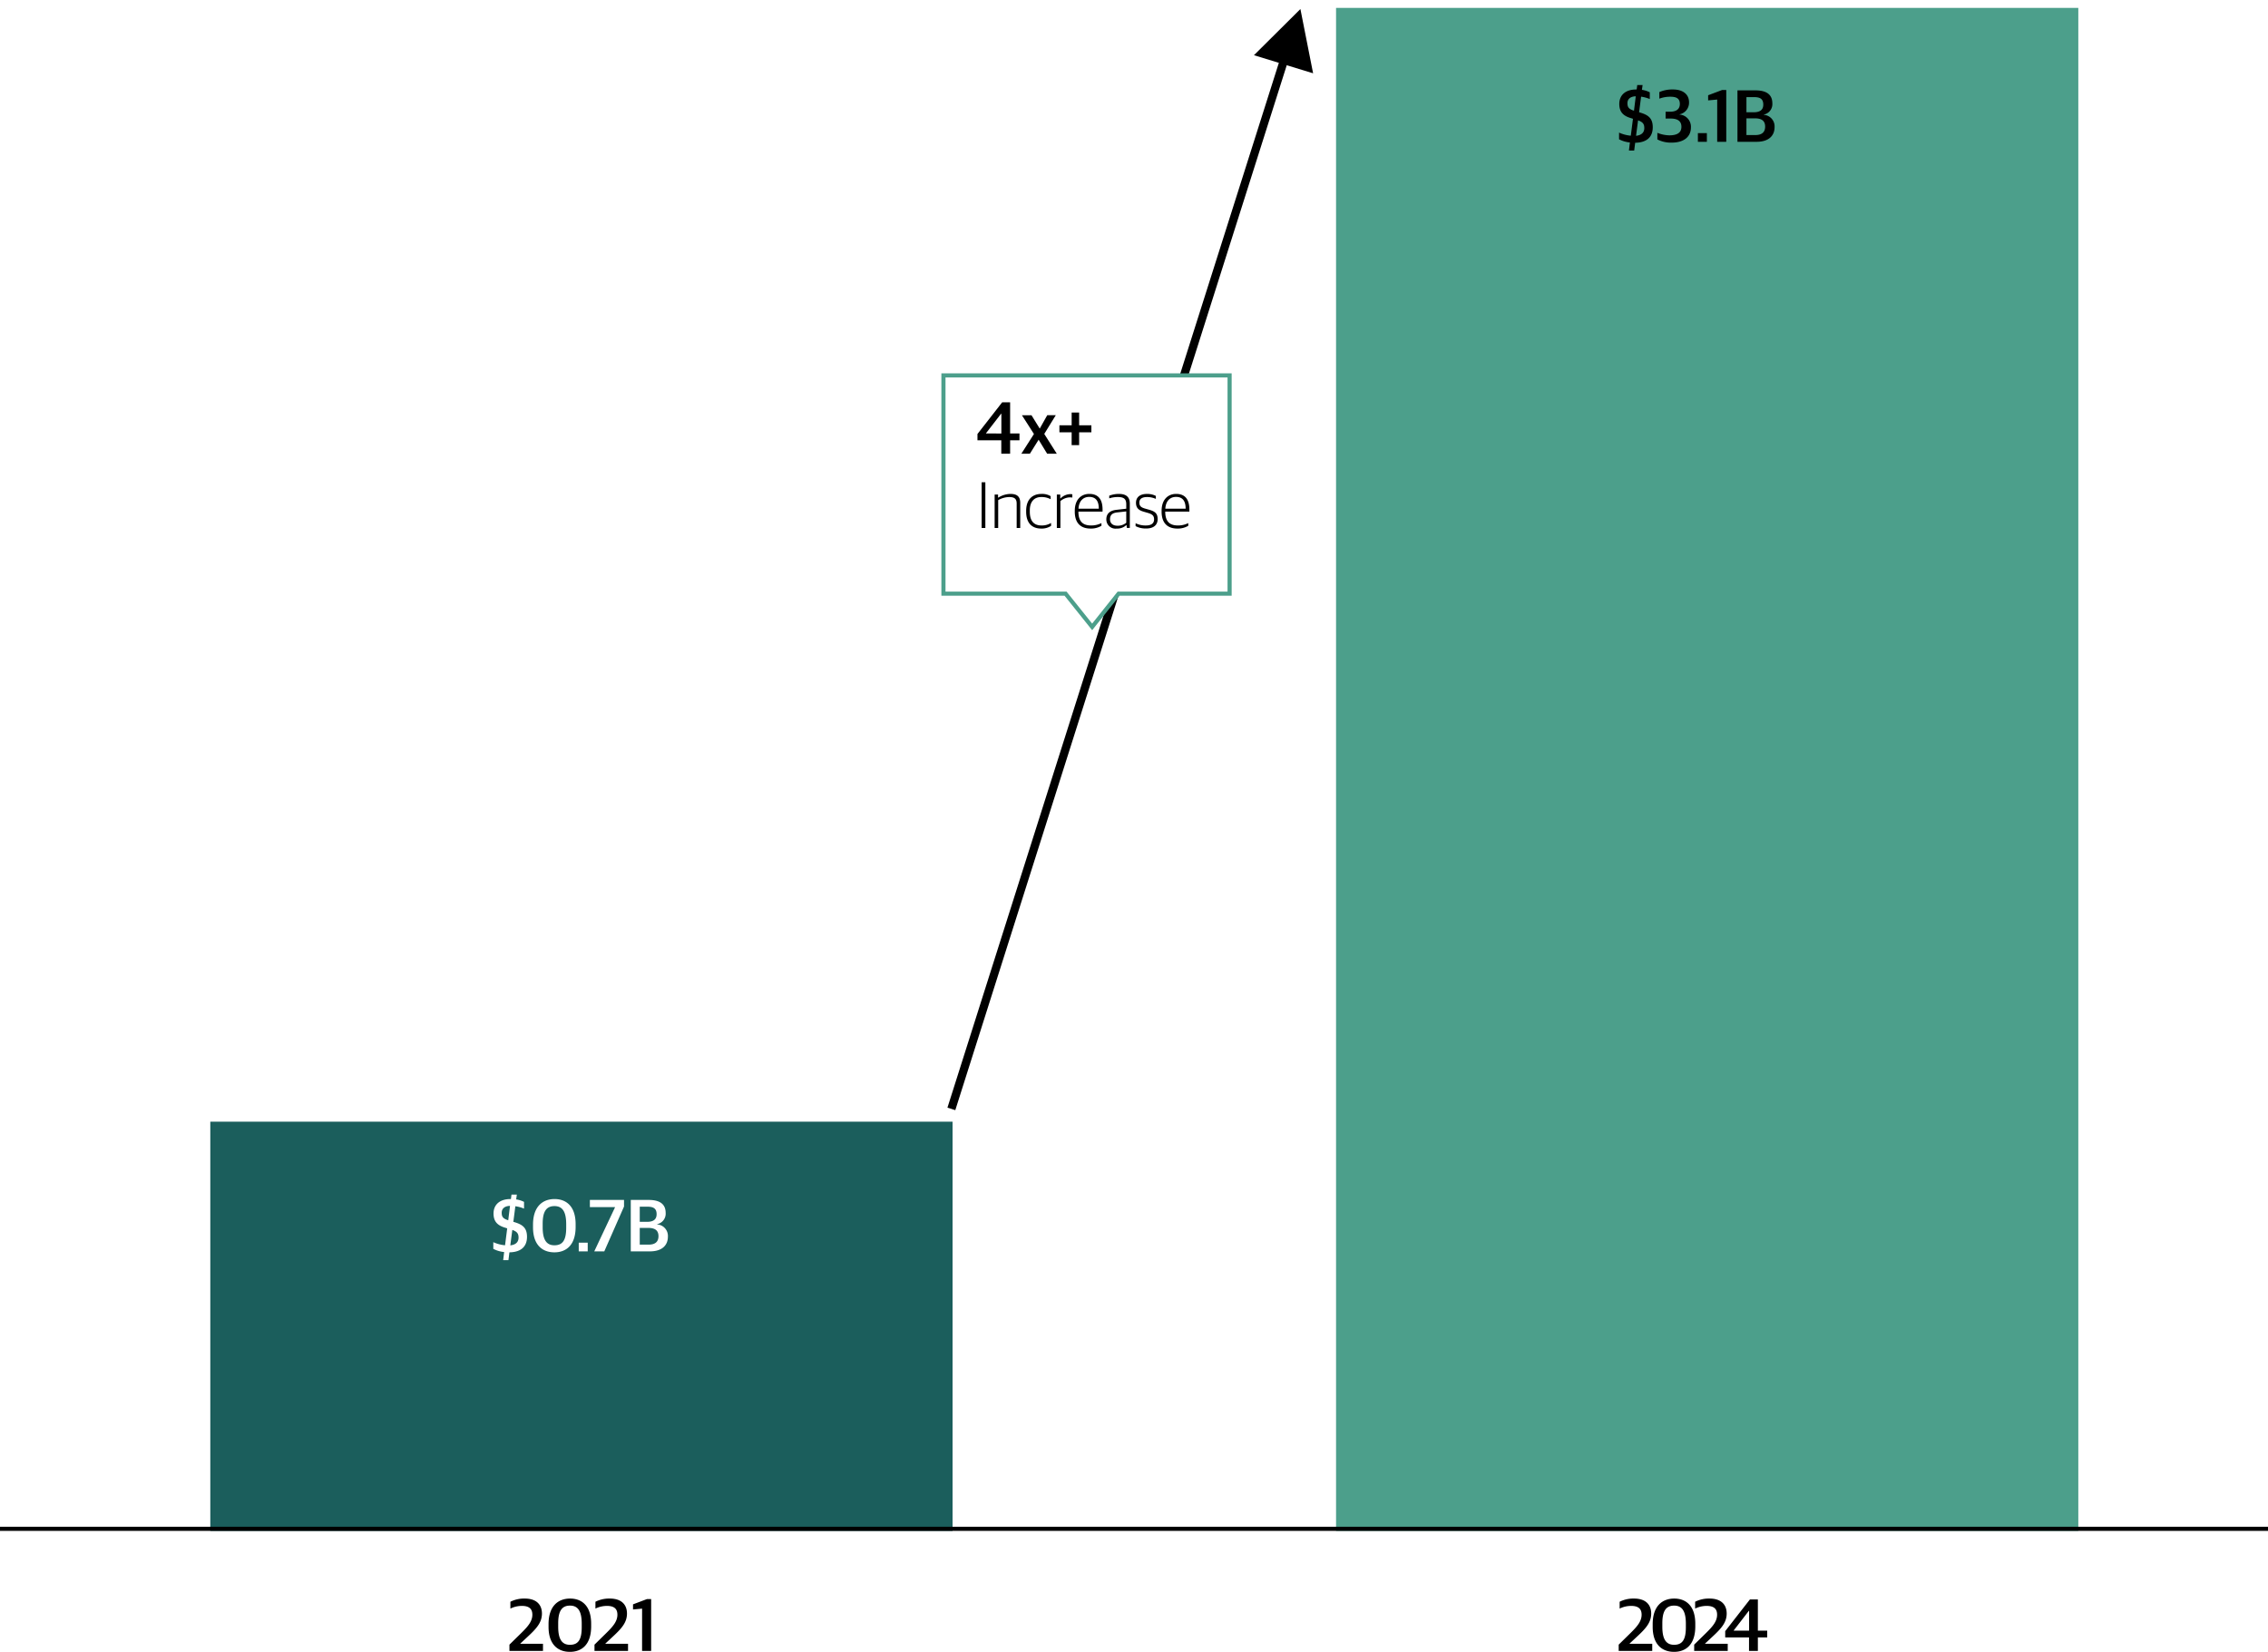 <?xml version="1.0" encoding="UTF-8"?> <svg xmlns="http://www.w3.org/2000/svg" xmlns:xlink="http://www.w3.org/1999/xlink" width="550" height="400.584" viewBox="0 0 550 400.584"><defs><filter id="Path_210" x="219.287" y="81.536" width="88.393" height="80.301" filterUnits="userSpaceOnUse"><feOffset dy="3"></feOffset><feGaussianBlur stdDeviation="3" result="blur"></feGaussianBlur><feFlood flood-opacity="0.161"></feFlood><feComposite operator="in" in2="blur"></feComposite><feComposite in="SourceGraphic"></feComposite></filter></defs><g id="QTS_Revenue_Has_Grown_Desktop_091024_v2_OL" data-name="QTS Revenue Has Grown_Desktop_091024_v2_OL" transform="translate(0 -60.175)"><path id="Path_85776" data-name="Path 85776" d="M0,0H180V369.342H0Z" transform="translate(324 62.09)" fill="#4c9f8b"></path><path id="Path_85777" data-name="Path 85777" d="M0,0H180V99.241H0Z" transform="translate(51 332.19)" fill="#1b5e5c"></path><path id="Path_85778" data-name="Path 85778" d="M0,0H550" transform="translate(0 430.921)" fill="none" stroke="#000" stroke-width="1"></path><path id="Path_85779" data-name="Path 85779" d="M3.024,2.124H4.3L4.536.234C7.452.18,8.8-1.242,8.8-3.528c0-2.214-1.1-3.024-3.312-3.636l.486-3.78a8.23,8.23,0,0,1,2.106.576v-1.638A6.289,6.289,0,0,0,6.174-12.6l.162-1.17H5.04L4.9-12.69H4.824c-2.772,0-4.14,1.476-4.14,3.51,0,2.052,1.08,2.952,2.934,3.474L4-5.58l-.522,4.1A8.7,8.7,0,0,1,.63-2.232v1.62A7.111,7.111,0,0,0,3.258.162ZM6.75-3.33c0,1.008-.612,1.728-2,1.872L5.238-5.2C6.408-4.788,6.75-4.3,6.75-3.33ZM2.664-9.378c0-.99.72-1.62,2.016-1.656L4.248-7.542C2.952-7.956,2.664-8.406,2.664-9.378ZM13.374.2c2.9,0,4.68-1.35,4.68-3.69A2.965,2.965,0,0,0,15.3-6.606V-6.66a2.886,2.886,0,0,0,2.3-2.9c0-2-1.53-3.132-3.906-3.132a7.965,7.965,0,0,0-3.294.63v1.6a7.468,7.468,0,0,1,2.682-.468c1.422,0,2.286.4,2.286,1.746,0,1.3-.9,1.89-2.412,1.89H11.916v1.656H13.14c1.638,0,2.61.576,2.61,2,0,1.44-1.044,2.07-2.934,2.07a8.091,8.091,0,0,1-2.9-.612v1.6A7.1,7.1,0,0,0,13.374.2ZM19.746,0h2.178V-2.106H19.746Zm4.68,0h2.2V-12.564H25.614L22.23-11.286v1.242l2.2-.2ZM29.34,0h4.644c2.952,0,4.356-1.494,4.356-3.546a2.8,2.8,0,0,0-2.592-2.988v-.072A2.586,2.586,0,0,0,37.8-9.324c0-2-1.242-3.15-4.122-3.15H29.34Zm2.178-1.638v-4.05H33.57c1.6,0,2.484.576,2.484,2,0,1.386-.828,2.052-2.376,2.052Zm0-5.526v-3.672h1.854c1.458,0,2.232.432,2.232,1.818,0,1.422-.99,1.854-2.322,1.854Z" transform="translate(392 94.563)"></path><path id="Path_85780" data-name="Path 85780" d="M3.024,2.124H4.3L4.536.234C7.452.18,8.8-1.242,8.8-3.528c0-2.214-1.1-3.024-3.312-3.636l.486-3.78a8.23,8.23,0,0,1,2.106.576v-1.638A6.289,6.289,0,0,0,6.174-12.6l.162-1.17H5.04L4.9-12.69H4.824c-2.772,0-4.14,1.476-4.14,3.51,0,2.052,1.08,2.952,2.934,3.474L4-5.58l-.522,4.1A8.7,8.7,0,0,1,.63-2.232v1.62A7.111,7.111,0,0,0,3.258.162ZM6.75-3.33c0,1.008-.612,1.728-2,1.872L5.238-5.2C6.408-4.788,6.75-4.3,6.75-3.33ZM2.664-9.378c0-.99.72-1.62,2.016-1.656L4.248-7.542C2.952-7.956,2.664-8.406,2.664-9.378ZM15.444.234c2.844,0,5.148-1.728,5.148-6.174v-.648c0-4.41-2.322-6.1-5.112-6.1-2.772,0-5.22,1.692-5.22,6.21v.648C10.26-1.53,12.546.234,15.444.234Zm0-1.71c-1.98,0-2.844-1.44-2.844-4.356v-.882c0-2.934.882-4.266,2.862-4.266s2.844,1.422,2.844,4.392v.864C18.306-2.7,17.442-1.476,15.444-1.476ZM21.348,0h2.178V-2.106H21.348ZM25.11,0h2.43l4.788-10.872v-1.6h-8.28v1.746h6.084v.072Zm8.856,0H38.61c2.952,0,4.356-1.494,4.356-3.546a2.8,2.8,0,0,0-2.592-2.988v-.072a2.586,2.586,0,0,0,2.052-2.718c0-2-1.242-3.15-4.122-3.15H33.966Zm2.178-1.638v-4.05H38.2c1.6,0,2.484.576,2.484,2,0,1.386-.828,2.052-2.376,2.052Zm0-5.526v-3.672H38c1.458,0,2.232.432,2.232,1.818,0,1.422-.99,1.854-2.322,1.854Z" transform="translate(119 363.64)" fill="#fff"></path><path id="Path_85781" data-name="Path 85781" d="M.54,0H8.676V-1.728H3.186v-.054l1.836-1.71c2.16-2,3.4-3.438,3.4-5.562,0-2.286-1.494-3.636-4.158-3.636a7.431,7.431,0,0,0-3.492.774v1.656a6.4,6.4,0,0,1,2.808-.648c1.62,0,2.52.63,2.52,2.124,0,1.6-1.026,2.826-2.736,4.5L.54-1.512ZM15.21.234c2.844,0,5.148-1.728,5.148-6.174v-.648c0-4.41-2.322-6.1-5.112-6.1-2.772,0-5.22,1.692-5.22,6.21v.648C10.026-1.53,12.312.234,15.21.234Zm0-1.71c-1.98,0-2.844-1.44-2.844-4.356v-.882c0-2.934.882-4.266,2.862-4.266s2.844,1.422,2.844,4.392v.864C18.072-2.7,17.208-1.476,15.21-1.476ZM21.168,0H29.3V-1.728h-5.49v-.054l1.836-1.71c2.16-2,3.4-3.438,3.4-5.562,0-2.286-1.494-3.636-4.158-3.636a7.431,7.431,0,0,0-3.492.774v1.656a6.4,6.4,0,0,1,2.808-.648c1.62,0,2.52.63,2.52,2.124,0,1.6-1.026,2.826-2.736,4.5L21.168-1.512ZM32.706,0h2.2V-12.564H33.894L30.51-11.286v1.242l2.2-.2Z" transform="translate(123 460.524)"></path><path id="Path_85782" data-name="Path 85782" d="M.54,0H8.676V-1.728H3.186v-.054l1.836-1.71c2.16-2,3.4-3.438,3.4-5.562,0-2.286-1.494-3.636-4.158-3.636a7.431,7.431,0,0,0-3.492.774v1.656a6.4,6.4,0,0,1,2.808-.648c1.62,0,2.52.63,2.52,2.124,0,1.6-1.026,2.826-2.736,4.5L.54-1.512ZM13.968.234c2.844,0,5.148-1.728,5.148-6.174v-.648c0-4.41-2.322-6.1-5.112-6.1-2.772,0-5.22,1.692-5.22,6.21v.648C8.784-1.53,11.07.234,13.968.234Zm0-1.71c-1.98,0-2.844-1.44-2.844-4.356v-.882c0-2.934.882-4.266,2.862-4.266S16.83-9.558,16.83-6.588v.864C16.83-2.7,15.966-1.476,13.968-1.476ZM18.846,0h8.136V-1.728h-5.49v-.054l1.836-1.71c2.16-2,3.4-3.438,3.4-5.562,0-2.286-1.494-3.636-4.158-3.636a7.431,7.431,0,0,0-3.492.774v1.656a6.4,6.4,0,0,1,2.808-.648c1.62,0,2.52.63,2.52,2.124,0,1.6-1.026,2.826-2.736,4.5L18.846-1.512Zm13.3,0H34.29V-3.258h2.268V-4.914H34.29v-7.56H32.364L26.37-4.788v1.53h5.778ZM28.44-4.914v-.054L32.094-9.7h.072v4.788Z" transform="translate(392 460.524)"></path><path id="Path_212" data-name="Path 212" d="M6.732,254.526,87.466,0" transform="translate(223.98 74.563)" fill="none" stroke="#000" stroke-width="2"></path><path id="Path_85804" data-name="Path 85804" d="M7.5,0,15,14H0Z" transform="translate(308.182 60.175) rotate(17)"></path><g transform="matrix(1, 0, 0, 1, 0, 60.17)" filter="url(#Path_210)"><path id="Path_210-2" data-name="Path 210" d="M70.043-42.555H.65V10.383H30.26l6.453,8.062,6.417-8.062H70.043Z" transform="translate(228.14 130.59)" fill="#fff" stroke="#4c9f8b" stroke-miterlimit="10" stroke-width="1"></path></g><path id="Path_85802" data-name="Path 85802" d="M6.03,0H8.172V-3.258H10.44V-4.914H8.172v-7.56H6.246L.252-4.788v1.53H6.03ZM2.322-4.914v-.054L5.976-9.7h.072v4.788ZM10.89,0h2.07l2.124-3.4L17.154,0h2.34L16.452-4.806l2.79-4.536h-2.07L15.354-6.1l-2-3.24H11.034L13.95-4.788Zm12.2-2.088h1.818V-5.2h2.97V-6.894h-2.97v-3.1H23.094v3.1h-2.97V-5.2h2.97Z" transform="translate(236.787 170.211)"></path><path id="Path_85803" data-name="Path 85803" d="M1.264,13h.9V1.912h-.9Zm3.152,0H5.28V6.248A5.684,5.684,0,0,1,7.92,5.5c1.344,0,1.84.448,1.84,1.6V13h.864V6.92c0-1.552-.8-2.176-2.352-2.176a5.638,5.638,0,0,0-2.976.9H5.248V4.888H4.416Zm11.3.144a4.08,4.08,0,0,0,2.384-.656v-.7a4.332,4.332,0,0,1-2.288.608c-1.952,0-2.864-1.168-2.864-3.344v-.32C12.944,6.52,14.112,5.5,15.7,5.5a4.587,4.587,0,0,1,2.3.528V5.288a3.953,3.953,0,0,0-2.24-.544c-2.08,0-3.7,1.248-3.7,4.112v.208C12.064,11.672,13.344,13.144,15.712,13.144ZM19.5,13h.864V6.488a3.65,3.65,0,0,1,2.352-.912,3.418,3.418,0,0,1,.544.048V4.84a1.929,1.929,0,0,0-.48-.048,3.437,3.437,0,0,0-2.4,1.056h-.048v-.96H19.5Zm8.176.144a4.93,4.93,0,0,0,2.64-.672v-.656a5.442,5.442,0,0,1-2.512.576c-2.048,0-3.072-1.024-3.072-3.36h5.856v-.5c0-2.432-1.008-3.792-3.216-3.792-1.9,0-3.52,1.3-3.52,4.112v.192C23.856,11.656,25.136,13.144,27.68,13.144Zm-.336-7.68c1.584,0,2.336.96,2.336,2.864H24.752C24.88,6.264,26.064,5.464,27.344,5.464Zm6.672,7.68a3.157,3.157,0,0,0,2.336-.848H36.4l.08.7h.72V7.08c0-1.632-.944-2.336-2.624-2.336a6.377,6.377,0,0,0-2.368.432v.64a6.876,6.876,0,0,1,2.048-.32c1.456,0,2.08.416,2.08,1.776V8.328L33.952,8.6c-1.584.176-2.448.928-2.448,2.32A2.211,2.211,0,0,0,34.016,13.144Zm.208-.688c-1.12,0-1.824-.56-1.824-1.568,0-1.04.56-1.536,1.776-1.664l2.16-.24v2.752A3.2,3.2,0,0,1,34.224,12.456Zm6.944.672c1.856,0,2.784-.9,2.784-2.272,0-1.408-.672-1.888-2.144-2.3l-.9-.256c-1.008-.288-1.392-.64-1.392-1.472,0-.848.624-1.328,1.872-1.328a5.194,5.194,0,0,1,2.128.448v-.72a4.5,4.5,0,0,0-2.176-.48c-1.776,0-2.64.88-2.64,2.144,0,1.312.72,1.84,1.92,2.176l.88.256c1.152.336,1.584.672,1.584,1.6,0,.864-.544,1.472-2.016,1.472a5.457,5.457,0,0,1-2.464-.544v.7A5.314,5.314,0,0,0,41.168,13.128Zm7.568.016a4.93,4.93,0,0,0,2.64-.672v-.656a5.442,5.442,0,0,1-2.512.576c-2.048,0-3.072-1.024-3.072-3.36h5.856v-.5c0-2.432-1.008-3.792-3.216-3.792-1.9,0-3.52,1.3-3.52,4.112v.192C44.912,11.656,46.192,13.144,48.736,13.144ZM48.4,5.464c1.584,0,2.336.96,2.336,2.864H45.808C45.936,6.264,47.12,5.464,48.4,5.464Z" transform="translate(236.787 175.211)"></path></g></svg> 